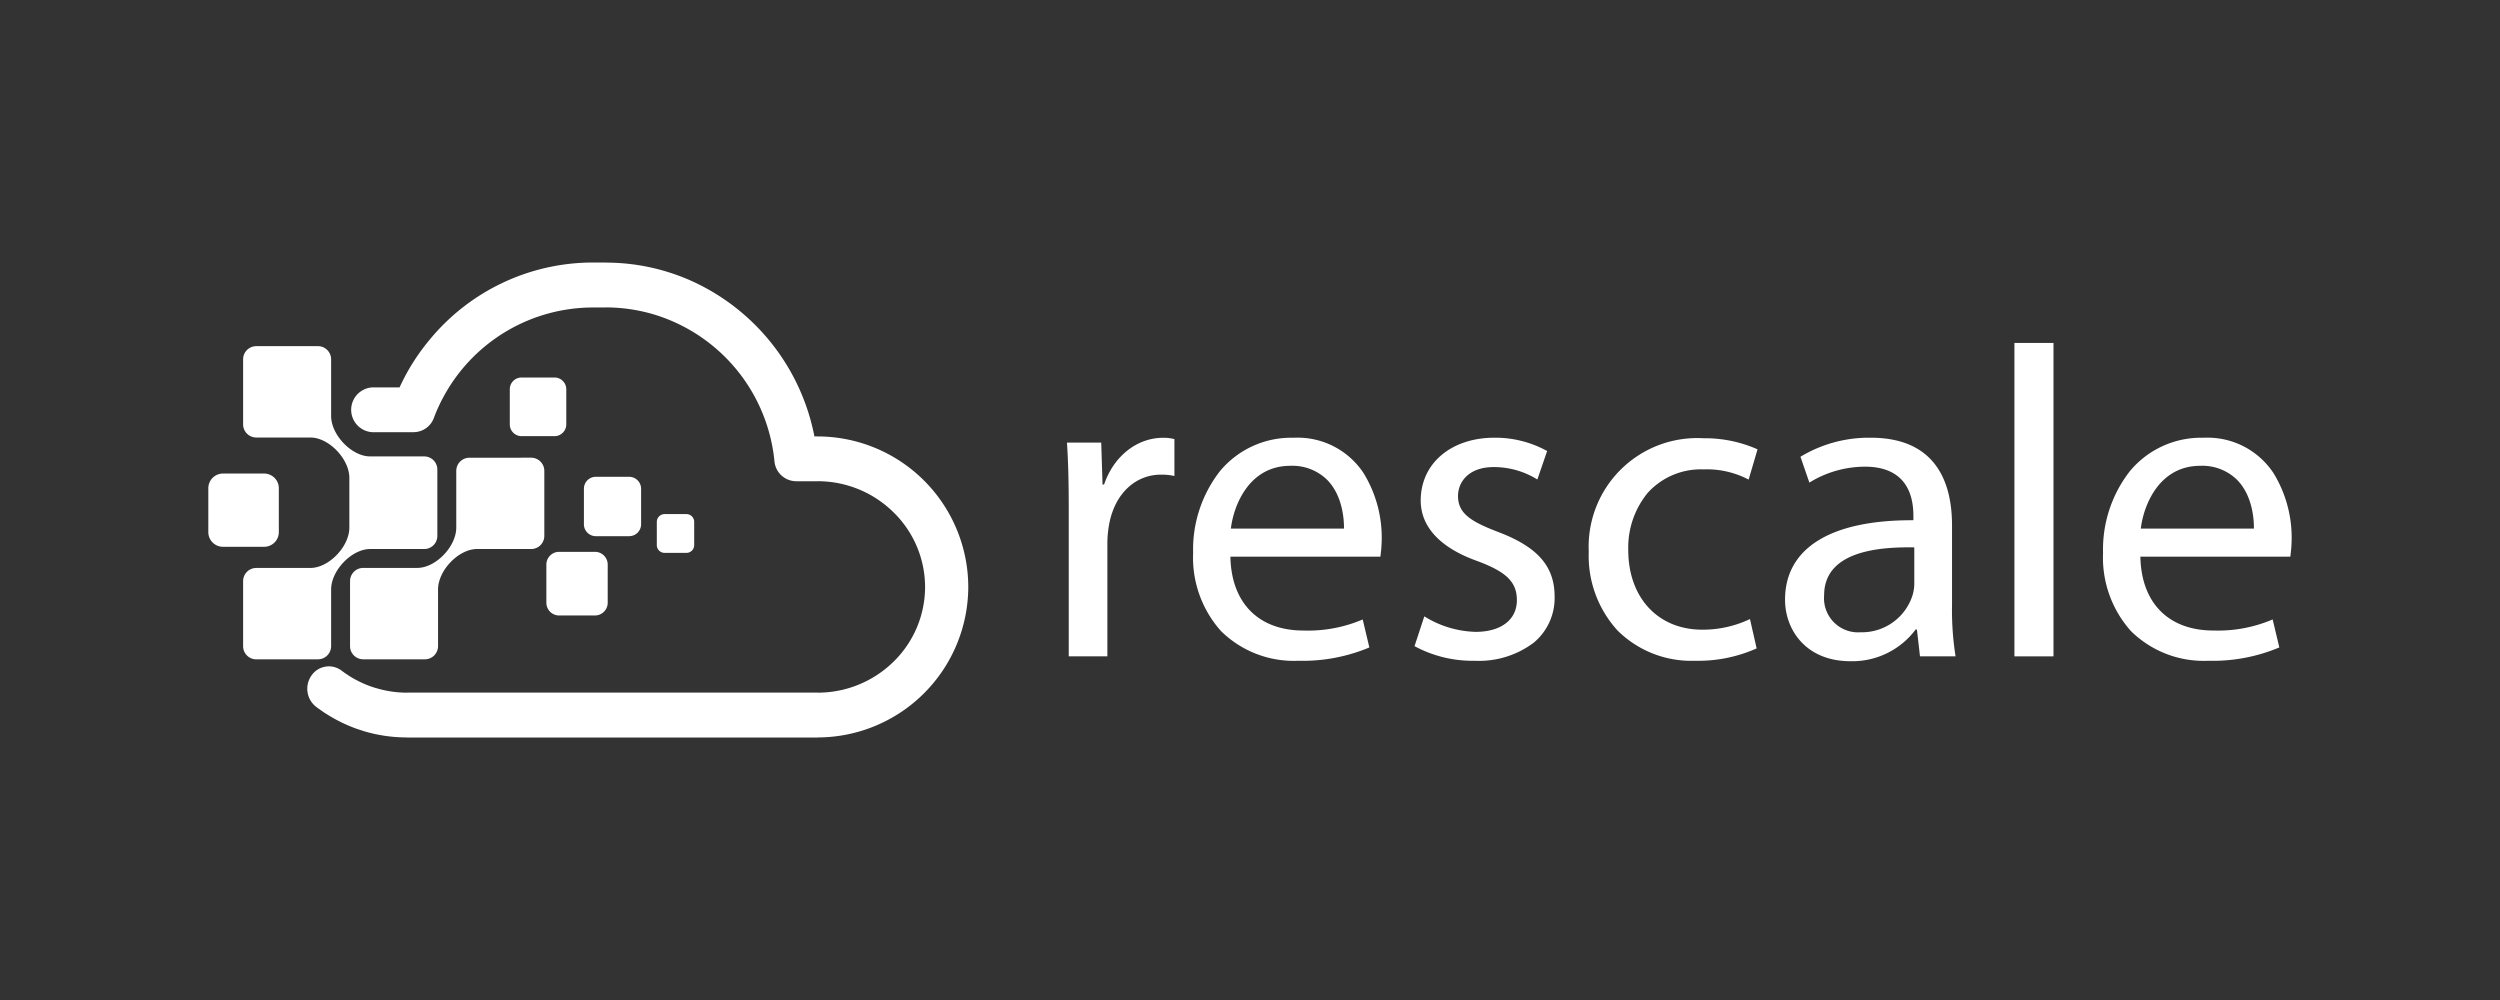<svg xmlns="http://www.w3.org/2000/svg" xmlns:xlink="http://www.w3.org/1999/xlink" width="300" height="120" viewBox="0 0 300 120">
  <rect x="0" y="0" width="300" height="120" fill="#333333" stroke="none"/>
  <defs>
    <clipPath id="clip-ISV_-_Rescale">
      <rect width="300" height="120"/>
    </clipPath>
  </defs>
  <g id="ISV_-_Rescale" data-name="ISV - Rescale" clip-path="url(#clip-ISV_-_Rescale)">
    <g id="Logo_Rescale" data-name="Logo Rescale" transform="translate(-166.79 -66.152)">
      <g id="Group_39" data-name="Group 39" transform="translate(191.79 97.65)">
        <path id="Path_202" data-name="Path 202" d="M276.592,118.017a2.692,2.692,0,0,1,0-5.379l3.231,0q.53-1.146,1.151-2.22a25.653,25.653,0,0,1,2.475-3.52,25.393,25.393,0,0,1,19.537-9.244h1.586v.012a25.02,25.02,0,0,1,5.371.579,25.336,25.336,0,0,1,5.012,1.663,25.888,25.888,0,0,1,14.65,18.608H330v.009a18.1,18.1,0,0,1,18.068,18.057h.015v.009h-.015a18.11,18.11,0,0,1-18.069,18.054v.012H280.709v-.012a17.921,17.921,0,0,1-5.134-.744,2.2,2.2,0,0,1-.222-.073c-.256-.083-.444-.144-.576-.188a1.3,1.3,0,0,0-.131-.043,18.123,18.123,0,0,1-3.622-1.785h-.006l-.049-.032-.147-.094-.019-.019v.009l-.14-.1a1,1,0,0,1-.122-.085c-.268-.179-.512-.353-.728-.518a2.749,2.749,0,0,1-.56-3.757,2.528,2.528,0,0,1,3.626-.579c.174.128.344.25.5.363l.085.052.143.091,0,.006.125.079v.006a13.352,13.352,0,0,0,2.6,1.276.766.766,0,0,1,.11.037c.171.059.3.1.4.131a1.341,1.341,0,0,0,.159.043,12.772,12.772,0,0,0,3.711.551v-.009h49.287v.009a12.983,12.983,0,0,0,9.144-3.76,12.543,12.543,0,0,0,3.742-8.919h0v-.009h0a12.557,12.557,0,0,0-3.748-8.916,12.96,12.96,0,0,0-9.138-3.77v.009h-2.615V123.9a2.632,2.632,0,0,1-2.577-2.421,20.483,20.483,0,0,0-11.928-16.639,19.757,19.757,0,0,0-3.989-1.33,20.394,20.394,0,0,0-4.314-.469v.009h-1.586A20.392,20.392,0,0,0,285.415,113.2a20.023,20.023,0,0,0-1.474,3.1h0l-.009.022,0,0h0a2.6,2.6,0,0,1-2.4,1.69h-.272Zm.247,30.656a1.56,1.56,0,0,0,.156.056Z" transform="translate(-256.875 -97.65)" fill="#fff" fill-rule="evenodd"/>
        <path id="Path_203" data-name="Path 203" d="M303.548,273.645h7.464a1.579,1.579,0,0,0,1.548-1.608v-6.772c0-2.29,2.47-4.853,4.674-4.853h6.532a1.579,1.579,0,0,0,1.546-1.6v-7.752a1.585,1.585,0,0,0-1.546-1.608l-7.47.006a1.576,1.576,0,0,0-1.549,1.6v6.776c0,2.284-2.466,4.844-4.674,4.844h-6.522A1.585,1.585,0,0,0,302,264.288v7.749a1.579,1.579,0,0,0,1.548,1.608" transform="translate(-284.994 -226.027)" fill="#fff" fill-rule="evenodd"/>
        <path id="Path_204" data-name="Path 204" d="M220.388,200.264h7.467a1.581,1.581,0,0,0,1.546-1.608v-6.772c0-2.29,2.475-4.853,4.68-4.853h6.526a1.573,1.573,0,0,0,1.54-1.6v-7.914a1.577,1.577,0,0,0-1.54-1.6h-6.526c-2.205,0-4.68-2.563-4.68-4.853v-6.769a1.583,1.583,0,0,0-1.546-1.608h-7.467a1.585,1.585,0,0,0-1.548,1.608v7.746a1.583,1.583,0,0,0,1.548,1.608h6.529c2.2,0,4.671,2.56,4.671,4.85v5.959c0,2.284-2.469,4.844-4.671,4.844h-6.529a1.586,1.586,0,0,0-1.548,1.611v7.749a1.583,1.583,0,0,0,1.548,1.609" transform="translate(-214.666 -152.646)" fill="#fff" fill-rule="evenodd"/>
        <path id="Path_205" data-name="Path 205" d="M200.249,268.832v-5.2a1.769,1.769,0,0,0-1.73-1.8h-5.006a1.766,1.766,0,0,0-1.724,1.8v5.2a1.76,1.76,0,0,0,1.724,1.79h5.006a1.763,1.763,0,0,0,1.73-1.79" transform="translate(-191.79 -236.505)" fill="#fff" fill-rule="evenodd"/>
        <path id="Path_206" data-name="Path 206" d="M462.074,328.761v-4.527a1.529,1.529,0,0,0-1.5-1.554h-4.361a1.531,1.531,0,0,0-1.5,1.554v4.527a1.537,1.537,0,0,0,1.5,1.557h4.361a1.535,1.535,0,0,0,1.5-1.557" transform="translate(-414.149 -287.957)" fill="#fff" fill-rule="evenodd"/>
        <path id="Path_207" data-name="Path 207" d="M433.009,192.7v-4.163a1.415,1.415,0,0,0-1.386-1.438h-4.01a1.412,1.412,0,0,0-1.383,1.438V192.7a1.413,1.413,0,0,0,1.383,1.437h4.01a1.416,1.416,0,0,0,1.386-1.437" transform="translate(-390.055 -173.297)" fill="#fff" fill-rule="evenodd"/>
        <path id="Path_208" data-name="Path 208" d="M490.733,270v-4.217a1.44,1.44,0,0,0-1.4-1.455h-4.063a1.433,1.433,0,0,0-1.4,1.455V270a1.43,1.43,0,0,0,1.4,1.452h4.063a1.434,1.434,0,0,0,1.4-1.452" transform="translate(-438.801 -238.61)" fill="#fff" fill-rule="evenodd"/>
        <path id="Path_209" data-name="Path 209" d="M545.046,297.039v-2.753a.936.936,0,0,0-.91-.957h-2.659a.942.942,0,0,0-.917.957v2.753a.935.935,0,0,0,.917.944h2.659a.93.93,0,0,0,.91-.944" transform="translate(-486.743 -263.136)" fill="#fff" fill-rule="evenodd"/>
      </g>
      <g id="Group_48" data-name="Group 48" transform="translate(294.826 107.305)">
        <g id="Group_47" data-name="Group 47" transform="translate(0)">
          <g id="Group_40" data-name="Group 40" transform="translate(0 11.38)">
            <path id="Path_210" data-name="Path 210" d="M859.743,260.2V242.56c0-3.331-.065-5.8-.211-7.991l0-.017h4.108l.159,5.029h.185c1.157-3.409,3.946-5.611,7.1-5.611a5.069,5.069,0,0,1,1.327.159l.012,0v4.424l-.018,0a6.958,6.958,0,0,0-1.585-.159c-3.126,0-5.572,2.342-6.231,5.969a13.134,13.134,0,0,0-.211,2.168V260.2Z" transform="translate(-859.53 -233.97)" fill="#fff"/>
          </g>
          <g id="Group_41" data-name="Group 41" transform="translate(15.139 11.378)">
            <path id="Path_211" data-name="Path 211" d="M970.253,260.721a12.432,12.432,0,0,1-9.268-3.564,13.218,13.218,0,0,1-3.345-9.366,15.294,15.294,0,0,1,3.213-9.815,11.1,11.1,0,0,1,8.819-4.015,9.479,9.479,0,0,1,8.442,4.274,14.8,14.8,0,0,1,2.159,7.809,16.014,16.014,0,0,1-.133,1.952l-.026.235h-18c.1,5.549,3.376,8.862,8.771,8.862a16.683,16.683,0,0,0,7.087-1.322l.017-.008.8,3.365-.012,0A20.651,20.651,0,0,1,970.253,260.721Zm5.489-15.856c.014-.9-.094-3.9-2.014-5.85a5.952,5.952,0,0,0-4.429-1.688c-4.935,0-6.8,4.729-7.129,7.538Z" transform="translate(-957.64 -233.96)" fill="#fff"/>
          </g>
          <g id="Group_42" data-name="Group 42" transform="translate(41.707 11.38)">
            <path id="Path_212" data-name="Path 212" d="M1137.037,260.73a14.649,14.649,0,0,1-7.206-1.748l-.011-.006,1.174-3.577.017.011a12.217,12.217,0,0,0,6.132,1.85c3.06,0,4.959-1.455,4.959-3.8,0-2.171-1.244-3.4-4.754-4.7-4.439-1.582-6.785-4.094-6.785-7.266,0-4.435,3.642-7.532,8.854-7.532a12.89,12.89,0,0,1,6.306,1.591l.011.006-1.174,3.418-.017-.011a9.884,9.884,0,0,0-5.231-1.48c-2.95,0-4.273,1.747-4.273,3.478,0,2.1,1.568,3.071,4.859,4.325,4.719,1.8,6.732,4.114,6.732,7.741a6.949,6.949,0,0,1-2.514,5.536A10.941,10.941,0,0,1,1137.037,260.73Z" transform="translate(-1129.82 -233.97)" fill="#fff"/>
          </g>
          <g id="Group_43" data-name="Group 43" transform="translate(62.617 11.432)">
            <path id="Path_213" data-name="Path 213" d="M1278.1,261.017a12.572,12.572,0,0,1-9.288-3.6,13.267,13.267,0,0,1-3.484-9.485,13.032,13.032,0,0,1,13.778-13.617,15.555,15.555,0,0,1,6.464,1.325l.011.006-1.068,3.631-.017-.009a10.751,10.751,0,0,0-5.391-1.216,8.6,8.6,0,0,0-6.717,2.833,10.347,10.347,0,0,0-2.319,6.837c0,5.722,3.568,9.565,8.877,9.565a13.181,13.181,0,0,0,5.711-1.268l.017-.008.8,3.523-.011.006A17.222,17.222,0,0,1,1278.1,261.017Z" transform="translate(-1265.33 -234.31)" fill="#fff"/>
          </g>
          <g id="Group_44" data-name="Group 44" transform="translate(86.17 11.377)">
            <path id="Path_214" data-name="Path 214" d="M1425.819,260.765c-5.393,0-7.849-3.822-7.849-7.373,0-6.154,5.395-9.544,15.19-9.544h.213v-.514c0-3.868-2.007-5.913-5.807-5.913a12.746,12.746,0,0,0-6.661,1.9l-.017.011-1.069-3.1.011-.006a15.84,15.84,0,0,1,8.423-2.279c8.063,0,9.754,5.708,9.754,10.5v9.581a35.417,35.417,0,0,0,.423,6.137l0,.018h-4.267l-.37-3.228h-.145A9.5,9.5,0,0,1,1425.819,260.765Zm6.925-13.664c-6.692,0-10.085,1.938-10.085,5.762a4.092,4.092,0,0,0,4.378,4.43,6.381,6.381,0,0,0,6.178-4.277,4.863,4.863,0,0,0,.264-1.477v-4.432C1433.235,247.1,1432.99,247.1,1432.745,247.1Z" transform="translate(-1417.97 -233.95)" fill="#fff"/>
          </g>
          <g id="Group_45" data-name="Group 45" transform="translate(113.695)">
            <rect id="Rectangle_14" data-name="Rectangle 14" width="4.688" height="37.61" fill="#fff"/>
          </g>
          <g id="Group_46" data-name="Group 46" transform="translate(124.333 11.378)">
            <path id="Path_215" data-name="Path 215" d="M1677.9,260.721a12.432,12.432,0,0,1-9.268-3.564,13.218,13.218,0,0,1-3.345-9.366,15.294,15.294,0,0,1,3.213-9.815,11.1,11.1,0,0,1,8.819-4.015,9.479,9.479,0,0,1,8.442,4.274,14.8,14.8,0,0,1,2.159,7.809,15.7,15.7,0,0,1-.134,1.954l-.026.231h-17.993c.1,5.549,3.376,8.862,8.771,8.862a16.668,16.668,0,0,0,7.086-1.322l.017-.008.8,3.365-.012,0A20.62,20.62,0,0,1,1677.9,260.721Zm5.489-15.856c.014-.9-.094-3.9-2.014-5.85a5.952,5.952,0,0,0-4.428-1.688c-4.935,0-6.8,4.729-7.129,7.538Z" transform="translate(-1665.29 -233.96)" fill="#fff"/>
          </g>
        </g>
      </g>
    </g>
  </g>
</svg>
